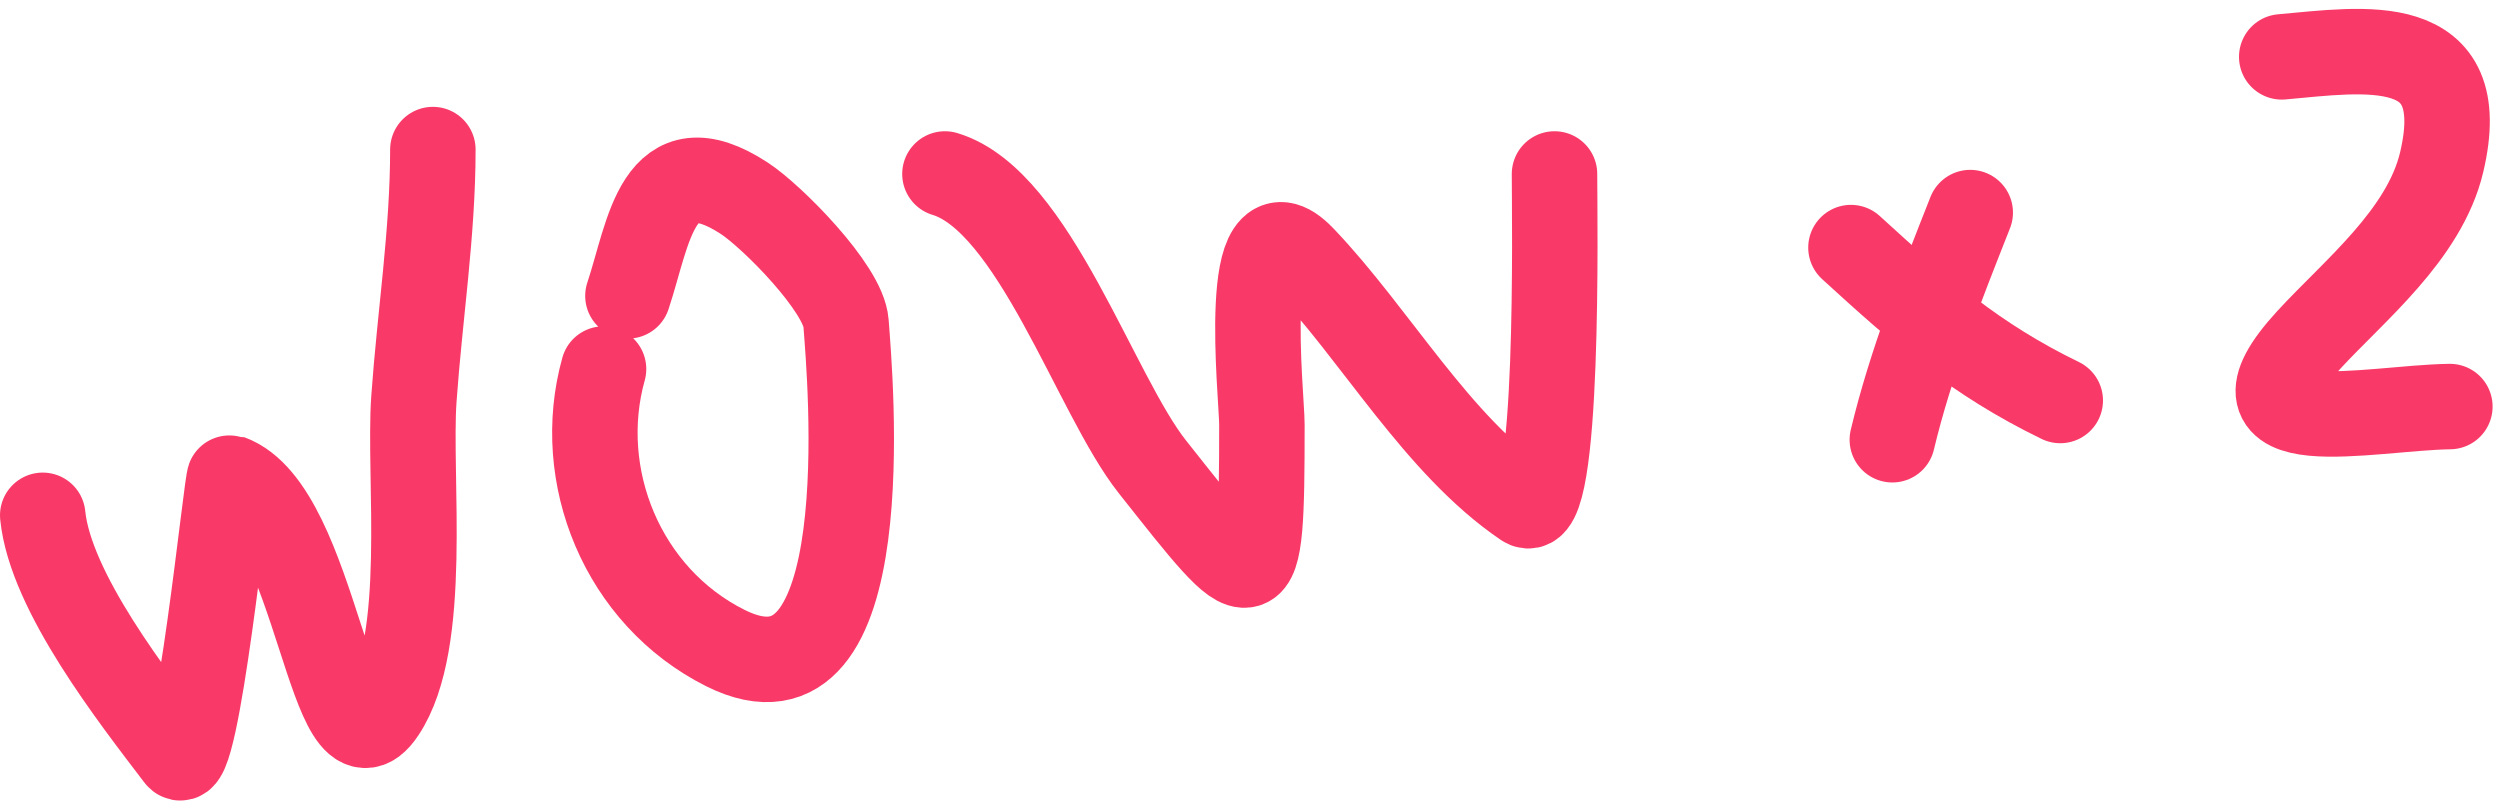 <?xml version="1.0" encoding="UTF-8"?> <svg xmlns="http://www.w3.org/2000/svg" width="117" height="38" viewBox="0 0 117 38" fill="none"><path d="M2 24.117C2.359 27.709 6.257 32.662 8.34 35.402C9.204 36.539 10.617 22.294 10.749 22.342C14.852 23.834 15.49 36.943 17.913 33.31C20.091 30.042 19.11 22.351 19.371 18.665C19.646 14.775 20.258 10.903 20.258 7" stroke="#F93A68" stroke-width="4" stroke-linecap="round"></path><path d="M28.246 17.271C26.849 22.261 29.129 27.919 33.952 30.331C41.258 33.984 39.779 17.607 39.594 15.115C39.474 13.492 36.122 10.122 34.839 9.283C30.755 6.612 30.38 10.869 29.387 13.847" stroke="#F93A68" stroke-width="4" stroke-linecap="round"></path><path d="M44.223 8.142C48.384 9.39 51.267 18.481 53.922 21.835C58.861 28.074 59.057 28.504 59.057 19.87C59.057 18.532 57.989 8.967 60.959 12.072C64.368 15.636 67.251 20.825 71.356 23.61C73.003 24.728 72.751 10.062 72.751 8.142" stroke="#F93A68" stroke-width="4" stroke-linecap="round"></path><path d="M92.207 9.949C90.843 13.406 89.413 17.007 88.561 20.58" stroke="#F93A68" stroke-width="4" stroke-linecap="round"></path><path d="M86.625 11.587C89.923 14.604 92.433 16.805 96.42 18.743" stroke="#F93A68" stroke-width="4" stroke-linecap="round"></path><path d="M106.785 2.661C110.618 2.323 115.721 1.452 114.271 7.588C113.467 10.989 110.16 13.609 108.042 15.918C103.532 20.836 110.888 19.078 114.654 19.027" stroke="#F93A68" stroke-width="4" stroke-linecap="round"></path></svg> 